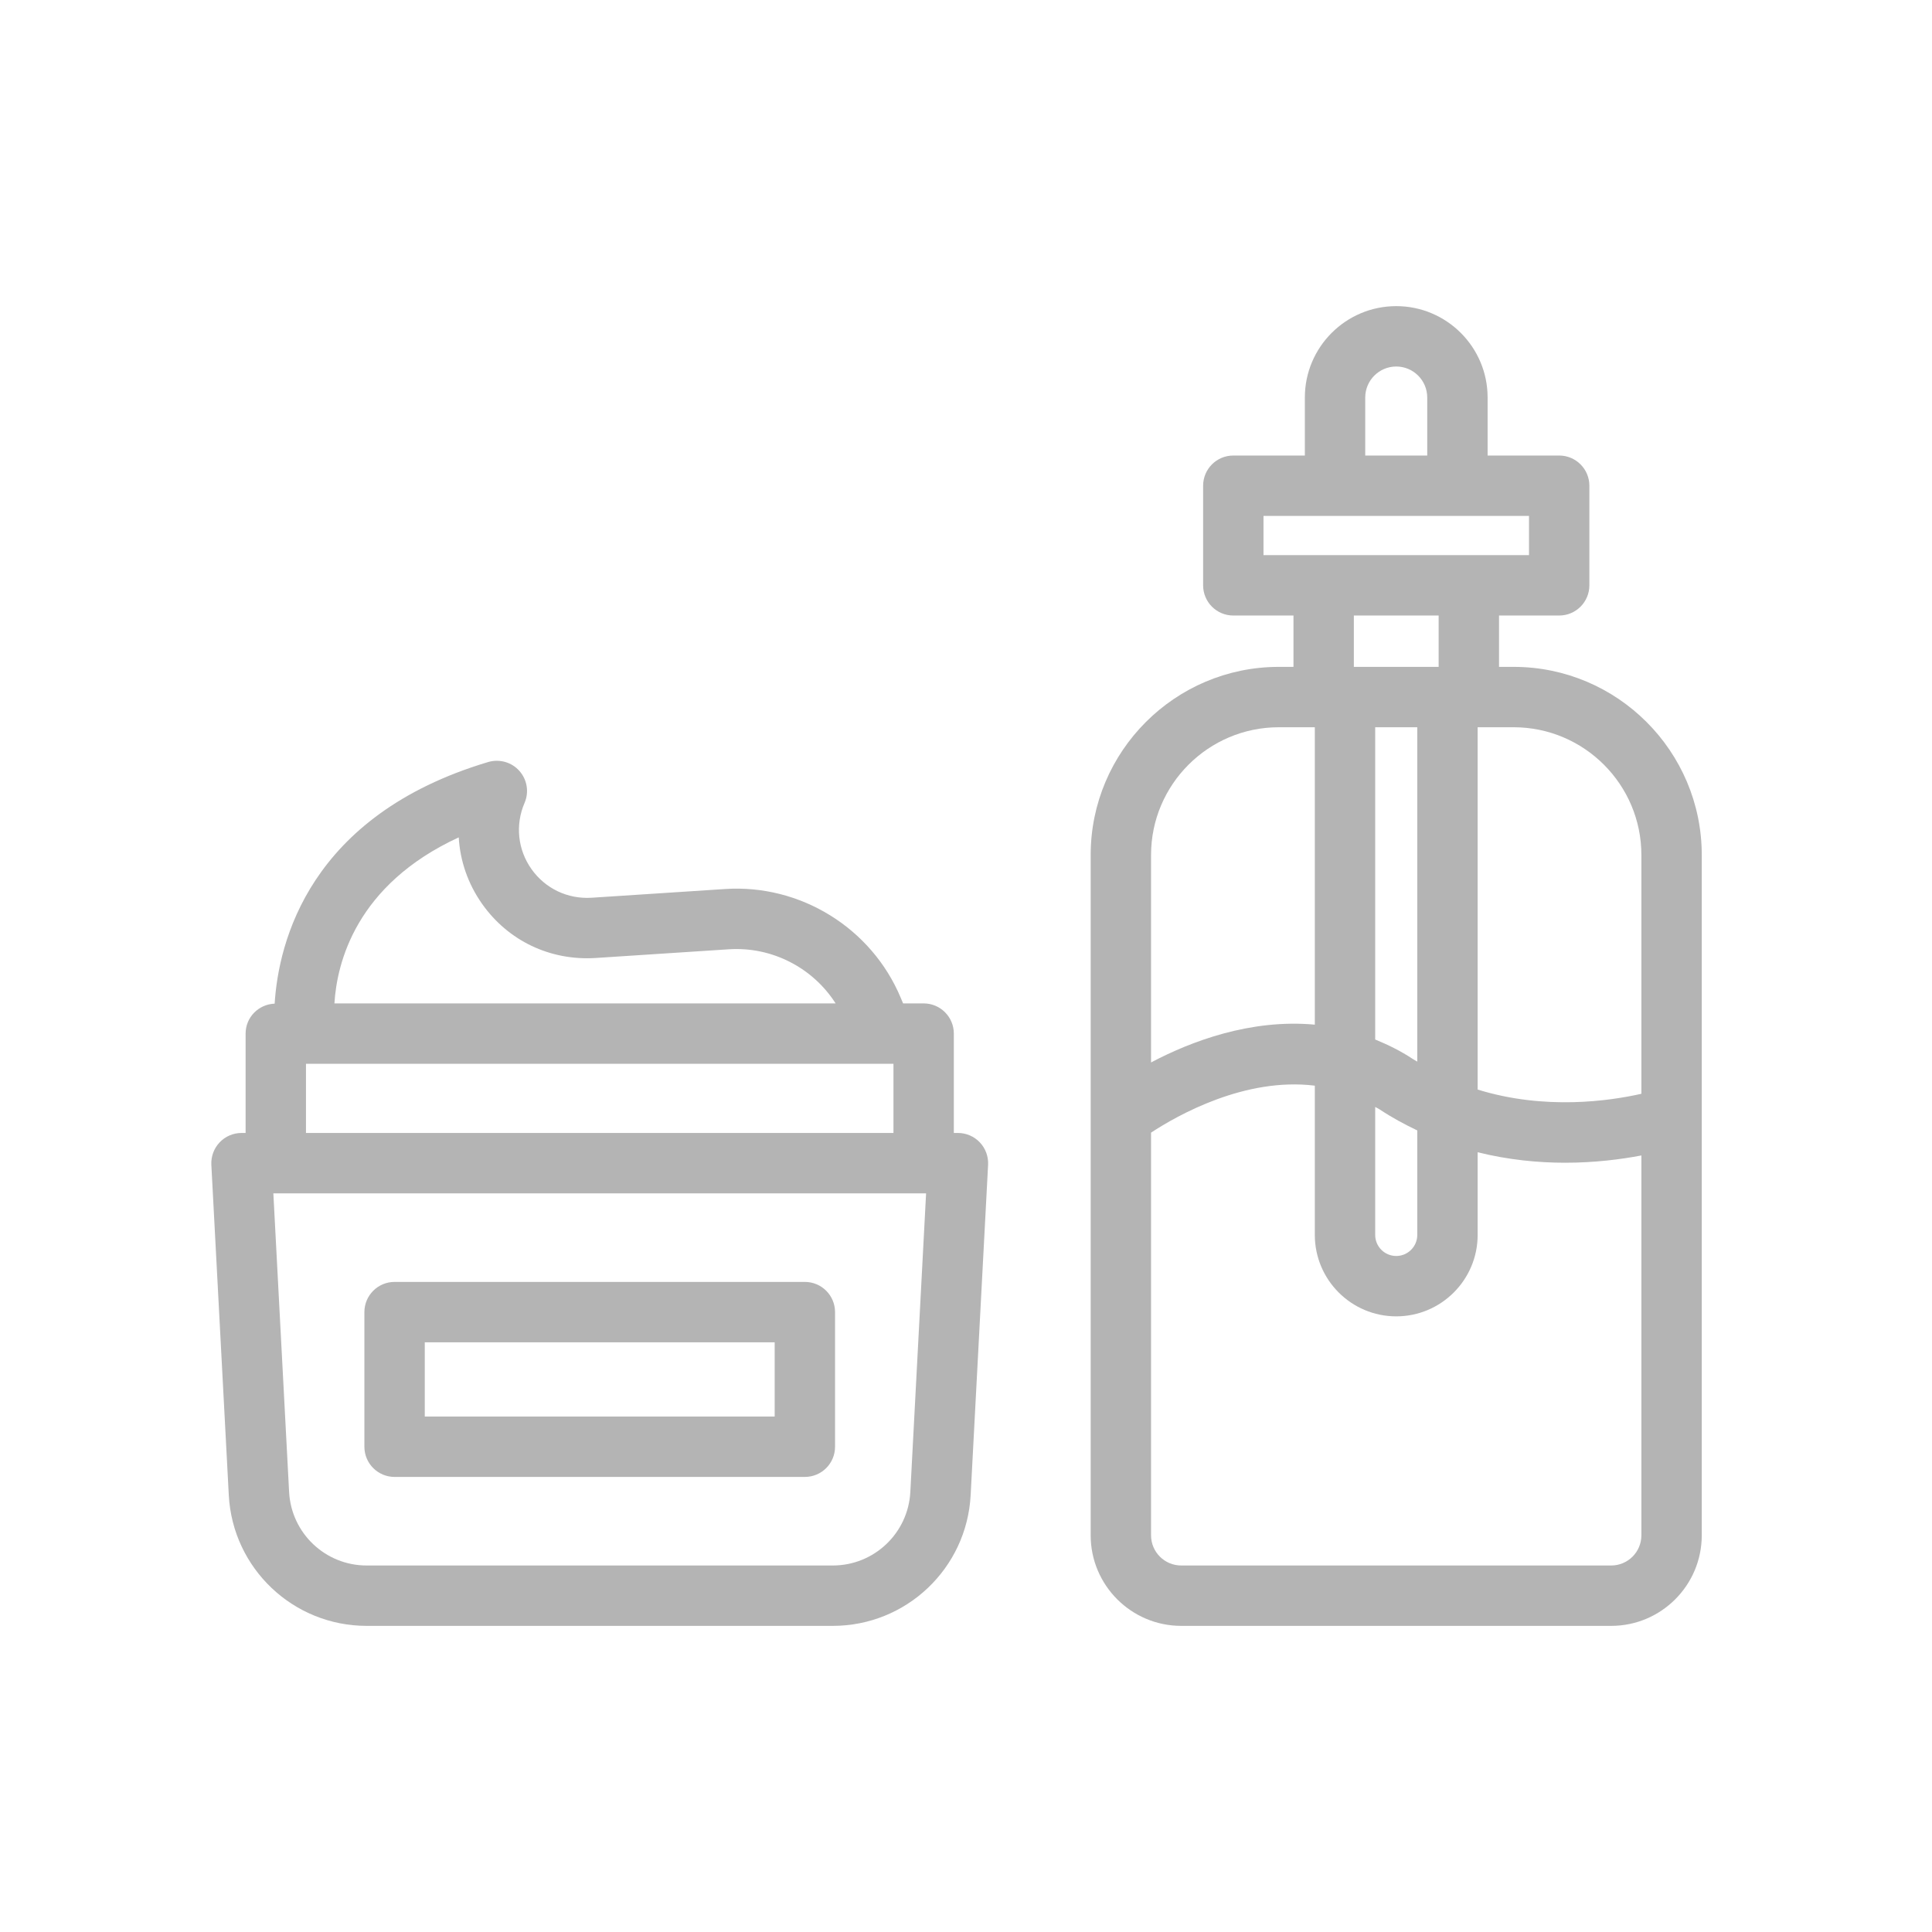 <svg xmlns="http://www.w3.org/2000/svg" width="64" height="64" viewBox="0 0 64 64" fill="none"><path d="M26.662 42.465H13.071C12.518 42.465 12.071 42.913 12.071 43.465V47.925C12.071 48.477 12.518 48.925 13.071 48.925H26.662C27.215 48.925 27.662 48.477 27.662 47.925V43.465C27.662 42.913 27.215 42.465 26.662 42.465ZM25.662 46.925H14.071V44.465H25.662V46.925Z" fill="#B4B4B4"></path><path d="M31.733 37.531H31.597V34.239C31.597 33.687 31.15 33.239 30.597 33.239H29.916L29.838 33.053C28.866 30.733 26.507 29.285 24.019 29.45L19.593 29.739C18.807 29.788 18.061 29.435 17.605 28.789C17.149 28.143 17.064 27.324 17.376 26.598C17.531 26.241 17.464 25.828 17.205 25.537C16.948 25.247 16.546 25.134 16.172 25.243C10.235 27.015 9.226 31.218 9.098 33.247C8.564 33.268 8.136 33.7 8.136 34.239V37.531H8C7.726 37.531 7.463 37.644 7.275 37.843C7.086 38.042 6.988 38.31 7.001 38.584L7.579 49.53C7.708 51.958 9.714 53.859 12.145 53.859H27.588C30.019 53.859 32.025 51.958 32.154 49.53L32.732 38.584C32.745 38.31 32.647 38.042 32.458 37.843C32.27 37.644 32.007 37.531 31.733 37.531ZM15.196 27.739C15.241 28.516 15.501 29.277 15.97 29.942C16.83 31.161 18.218 31.828 19.724 31.735L24.15 31.446C25.573 31.355 26.926 32.057 27.681 33.239H11.078C11.16 31.9 11.786 29.312 15.196 27.739ZM10.136 35.239H29.247C29.248 35.239 29.249 35.24 29.25 35.24C29.251 35.24 29.252 35.239 29.253 35.239H29.597V37.531H10.136V35.239ZM30.156 49.424C30.083 50.79 28.955 51.859 27.588 51.859H12.145C10.778 51.859 9.65 50.79 9.577 49.424L9.055 39.531H9.136H30.597H30.678L30.156 49.424Z" fill="#B4B4B4"></path><path d="M50.141 22.091H49.657V20.39H51.65C52.202 20.39 52.65 19.942 52.65 19.39V16.09C52.65 15.538 52.202 15.09 51.65 15.09H49.279V13.168C49.279 11.498 47.921 10.141 46.252 10.141C44.583 10.141 43.225 11.498 43.225 13.168V15.09H40.855C40.302 15.09 39.855 15.538 39.855 16.09V19.39C39.855 19.942 40.302 20.39 40.855 20.39H42.848V22.091H42.362C38.926 22.091 36.13 24.887 36.13 28.323V50.859C36.13 52.514 37.476 53.859 39.13 53.859H53.373C55.028 53.859 56.373 52.514 56.373 50.859V28.323C56.373 24.887 53.577 22.091 50.141 22.091ZM45.225 13.168C45.225 12.602 45.686 12.141 46.252 12.141C46.819 12.141 47.279 12.602 47.279 13.168V15.09H45.225V13.168ZM41.855 18.39V17.09H44.225H48.279H50.65V18.39H48.657H43.848H41.855ZM46.805 35.083C46.391 34.808 45.973 34.607 45.555 34.435V24.092H46.949V35.167C46.901 35.137 46.852 35.114 46.805 35.083ZM46.949 37.447V40.909C46.949 41.294 46.636 41.606 46.252 41.606C45.867 41.606 45.555 41.294 45.555 40.909V36.669C45.603 36.698 45.652 36.718 45.7 36.749C46.112 37.023 46.53 37.247 46.949 37.447ZM44.848 22.091V20.39H47.657V22.091H44.848ZM38.13 28.323C38.13 25.989 40.029 24.091 42.362 24.091H43.555V33.943C41.427 33.747 39.447 34.498 38.13 35.195V28.323ZM54.373 50.859C54.373 51.411 53.925 51.859 53.373 51.859H39.13C38.578 51.859 38.13 51.411 38.13 50.859V37.52C38.999 36.949 41.238 35.678 43.555 35.964V40.909C43.555 42.397 44.765 43.606 46.252 43.606C47.739 43.606 48.949 42.397 48.949 40.909V38.17C49.969 38.423 50.956 38.517 51.846 38.517C52.843 38.517 53.709 38.402 54.373 38.276V50.859ZM54.373 36.233C53.324 36.47 51.182 36.784 48.949 36.093V24.091H50.141C52.475 24.091 54.373 25.989 54.373 28.323V36.233Z" fill="#B4B4B4"></path></svg>